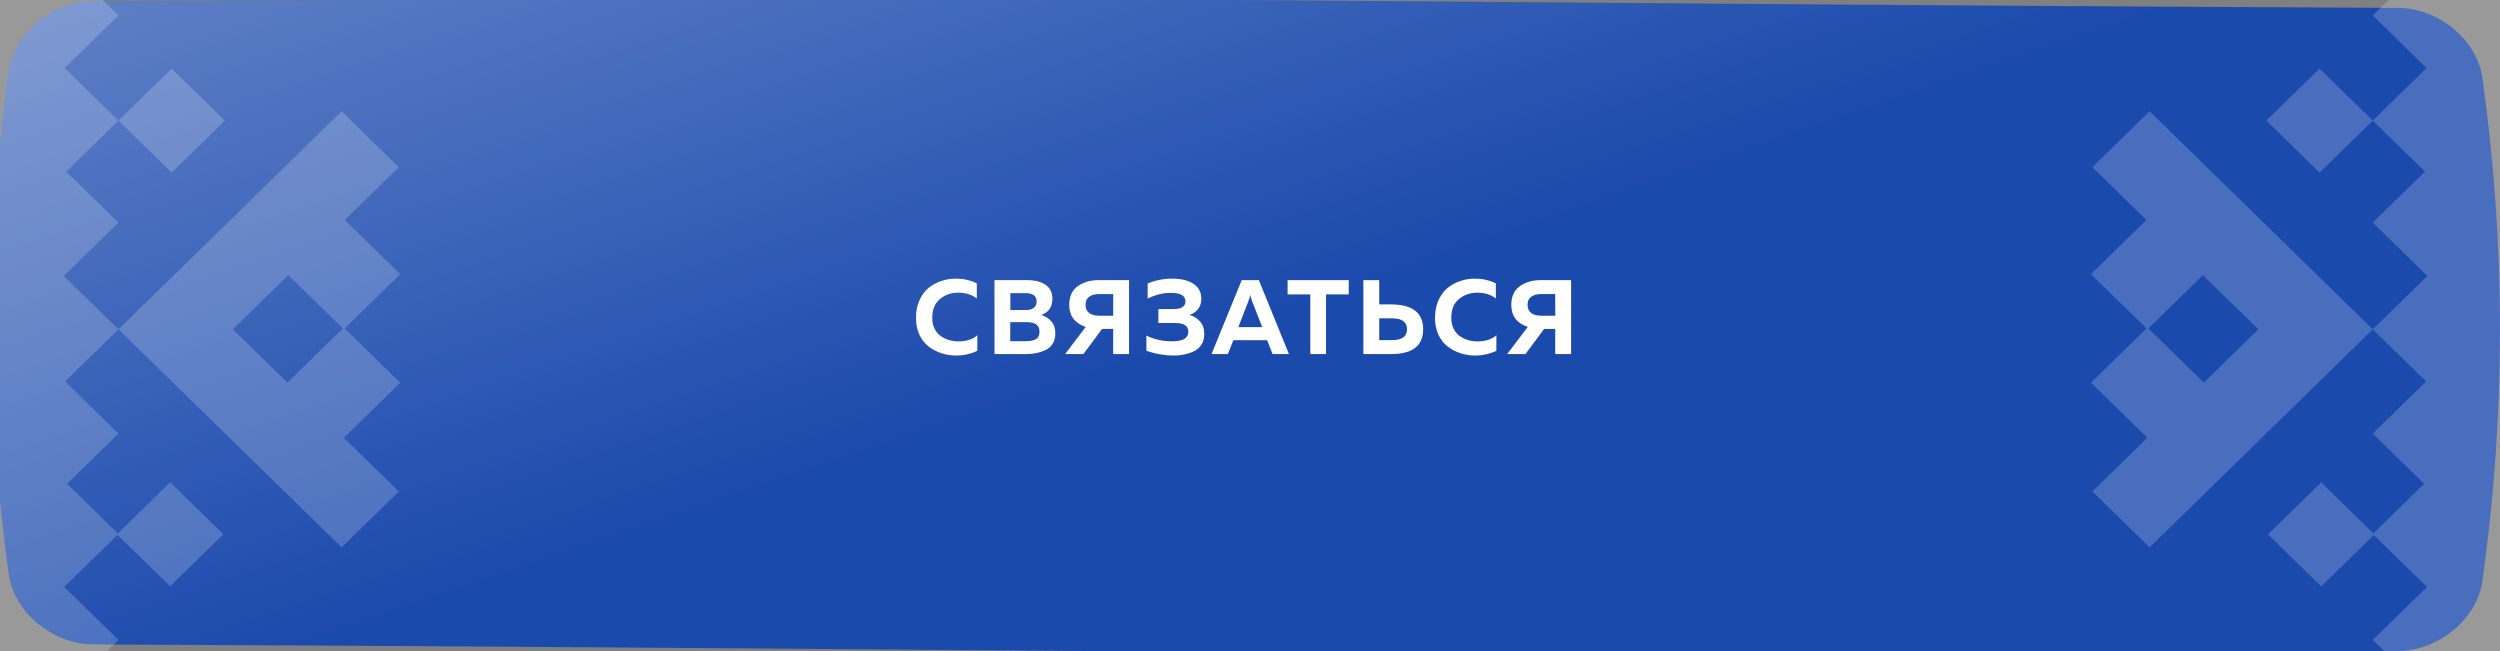 <?xml version="1.0" encoding="UTF-8"?> <svg xmlns="http://www.w3.org/2000/svg" width="284" height="74" viewBox="0 0 284 74" fill="none"><rect x="0" y="0" width="284" height="74" fill="#808080" stroke="none"/><path d="M10.604 0.141C149.738 -0.534 133.262 0.221 272.396 0.896C276.998 0.919 281.391 4.49 282.006 8.87C284.664 27.908 284.664 46.945 282.006 65.984C281.391 70.364 276.998 73.935 272.396 73.957C133.262 74.632 149.738 73.877 10.604 73.202C6.002 73.18 1.609 69.609 0.995 65.229C-1.665 46.19 -1.665 27.153 0.995 8.115C1.609 3.735 6.002 0.164 10.604 0.141Z" fill="#1B4AAD"></path><path d="M10.604 0.141C149.738 -0.534 133.262 0.221 272.396 0.896C276.998 0.919 281.391 4.49 282.006 8.87C284.664 27.908 284.664 46.945 282.006 65.984C281.391 70.364 276.998 73.935 272.396 73.957C133.262 74.632 149.738 73.877 10.604 73.202C6.002 73.18 1.609 69.609 0.995 65.229C-1.665 46.19 -1.665 27.153 0.995 8.115C1.609 3.735 6.002 0.164 10.604 0.141Z" fill="url(#paint0_linear_101_965)" fill-opacity="0.4"></path><path d="M104.054 36.117C104.054 35.38 104.182 34.721 104.438 34.136C104.702 33.544 105.046 33.072 105.47 32.721C105.902 32.368 106.382 32.105 106.91 31.928C107.438 31.744 107.99 31.652 108.566 31.652C109.446 31.652 110.246 31.832 110.966 32.193V33.908C110.398 33.468 109.698 33.248 108.866 33.248C108.05 33.248 107.35 33.492 106.766 33.98C106.19 34.461 105.902 35.172 105.902 36.117C105.902 36.565 105.986 36.965 106.154 37.316C106.322 37.66 106.546 37.937 106.826 38.145C107.114 38.352 107.43 38.513 107.774 38.624C108.126 38.728 108.49 38.781 108.866 38.781C109.794 38.781 110.514 38.548 111.026 38.084V39.849C110.282 40.209 109.47 40.389 108.59 40.389C108.014 40.389 107.462 40.3 106.934 40.124C106.406 39.949 105.922 39.693 105.482 39.356C105.05 39.02 104.702 38.572 104.438 38.013C104.182 37.453 104.054 36.821 104.054 36.117ZM112.974 31.82H116.646C117.566 31.82 118.278 32.001 118.782 32.361C119.294 32.712 119.55 33.24 119.55 33.944C119.55 34.88 119.126 35.492 118.278 35.781C118.742 35.916 119.126 36.157 119.43 36.501C119.734 36.837 119.886 37.292 119.886 37.868C119.886 38.325 119.786 38.717 119.586 39.044C119.386 39.364 119.114 39.605 118.77 39.764C118.434 39.925 118.086 40.041 117.726 40.112C117.374 40.184 116.994 40.221 116.586 40.221H112.974V31.82ZM118.086 37.676C118.086 36.956 117.61 36.596 116.658 36.596H114.762V38.757H116.562C117.034 38.757 117.406 38.681 117.678 38.529C117.95 38.377 118.086 38.093 118.086 37.676ZM117.762 34.257C117.762 33.617 117.338 33.297 116.49 33.297H114.774V35.217H116.586C116.938 35.217 117.222 35.136 117.438 34.977C117.654 34.809 117.762 34.569 117.762 34.257ZM123.074 40.221H120.998L123.338 37.136C122.09 36.721 121.466 35.885 121.466 34.629C121.466 33.684 121.786 32.98 122.426 32.517C123.066 32.053 123.87 31.82 124.838 31.82H128.258V40.221H126.458V37.364H125.198L123.074 40.221ZM123.722 33.717C123.45 33.916 123.314 34.221 123.314 34.629C123.314 35.036 123.45 35.344 123.722 35.553C124.002 35.761 124.378 35.864 124.85 35.864H126.458V33.404H124.85C124.378 33.404 124.002 33.508 123.722 33.717ZM136.806 37.941C136.806 38.389 136.706 38.781 136.506 39.117C136.306 39.444 136.034 39.697 135.69 39.873C135.346 40.048 134.978 40.176 134.586 40.257C134.202 40.344 133.786 40.389 133.338 40.389C132.282 40.389 131.246 40.209 130.23 39.849V38.12C131.142 38.569 132.134 38.785 133.206 38.769C134.398 38.769 134.994 38.404 134.994 37.676C134.994 37.02 134.49 36.693 133.482 36.693H131.586L131.598 35.108H133.362C133.77 35.108 134.09 35.036 134.322 34.892C134.554 34.74 134.67 34.52 134.67 34.233C134.67 33.593 134.114 33.273 133.002 33.273C132.17 33.257 131.294 33.472 130.374 33.92V32.205C131.254 31.837 132.182 31.652 133.158 31.652C134.174 31.652 134.978 31.849 135.57 32.24C136.17 32.624 136.47 33.193 136.47 33.944C136.47 34.392 136.35 34.776 136.11 35.096C135.87 35.408 135.542 35.636 135.126 35.781C135.614 35.916 136.014 36.164 136.326 36.525C136.646 36.885 136.806 37.356 136.806 37.941ZM139.488 40.221H137.628L141.06 31.82H143.004L146.424 40.221H144.564L143.952 38.648H140.112L139.488 40.221ZM141.84 34.148L140.676 37.16H143.388L142.212 34.148C142.132 33.925 142.072 33.705 142.032 33.489C141.984 33.736 141.92 33.956 141.84 34.148ZM146.27 31.82H153.218V33.441H150.638V40.221H148.85V33.441H146.27V31.82ZM158.048 40.221H154.88V31.82H156.68V34.581H158.048C160.464 34.596 161.672 35.536 161.672 37.401C161.672 39.281 160.464 40.221 158.048 40.221ZM156.68 36.164V38.636H158.132C159.268 38.636 159.836 38.224 159.836 37.401C159.836 36.577 159.268 36.164 158.132 36.164H156.68ZM163.016 36.117C163.016 35.38 163.144 34.721 163.4 34.136C163.664 33.544 164.008 33.072 164.432 32.721C164.864 32.368 165.344 32.105 165.872 31.928C166.4 31.744 166.952 31.652 167.528 31.652C168.408 31.652 169.208 31.832 169.928 32.193V33.908C169.36 33.468 168.66 33.248 167.828 33.248C167.012 33.248 166.312 33.492 165.728 33.98C165.152 34.461 164.864 35.172 164.864 36.117C164.864 36.565 164.948 36.965 165.116 37.316C165.284 37.66 165.508 37.937 165.788 38.145C166.076 38.352 166.392 38.513 166.736 38.624C167.088 38.728 167.452 38.781 167.828 38.781C168.756 38.781 169.476 38.548 169.988 38.084V39.849C169.244 40.209 168.432 40.389 167.552 40.389C166.976 40.389 166.424 40.3 165.896 40.124C165.368 39.949 164.884 39.693 164.444 39.356C164.012 39.02 163.664 38.572 163.4 38.013C163.144 37.453 163.016 36.821 163.016 36.117ZM173.291 40.221H171.215L173.555 37.136C172.307 36.721 171.683 35.885 171.683 34.629C171.683 33.684 172.003 32.98 172.643 32.517C173.283 32.053 174.087 31.82 175.055 31.82H178.475V40.221H176.675V37.364H175.415L173.291 40.221ZM173.939 33.717C173.667 33.916 173.531 34.221 173.531 34.629C173.531 35.036 173.667 35.344 173.939 35.553C174.219 35.761 174.595 35.864 175.067 35.864H176.675V33.404H175.067C174.595 33.404 174.219 33.508 173.939 33.717Z" fill="white"></path><g opacity="0.2"><path d="M263.501 7.794L269.545 13.699L275.656 7.729L269.545 1.757L275.793 -4.348L269.545 -10.453L280.341 -21L284.001 -17.424V91.522L280.341 95.099L269.545 84.552L275.612 78.624L269.545 72.695L275.705 66.678L269.662 60.774L263.688 66.612L257.643 60.706L263.688 54.801L269.614 60.592L275.383 54.956L269.545 49.252L275.604 43.332L269.545 37.411L275.75 31.349L269.545 25.286L275.475 19.493L269.545 13.7L263.501 19.605L257.456 13.699L263.501 7.794ZM243.834 24.99L237.693 18.99L244.191 12.642L263.046 31.064L263.047 31.062L263.688 31.689L269.545 37.411L263.047 43.761H263.046L244.191 62.182L237.693 55.833L243.938 49.732L237.535 43.476L243.846 37.31L237.535 31.145L243.834 24.99ZM250.353 43.465L256.548 37.412L250.249 31.258L244.054 37.31L250.353 43.465Z" fill="white"></path><path d="M19.499 7.794L13.455 13.699L7.344 7.729L13.455 1.757L7.207 -4.348L13.455 -10.453L2.659 -21L-1.001 -17.424L-1.001 91.522L2.659 95.099L13.455 84.552L7.388 78.624L13.455 72.695L7.295 66.678L13.352 60.761L19.325 66.597L25.37 60.691L19.325 54.785L13.385 60.591L7.617 54.956L13.455 49.252L7.396 43.332L13.455 37.411L7.25 31.349L13.455 25.286L7.525 19.493L13.455 13.7L19.499 19.605L25.544 13.699L19.499 7.794ZM39.166 24.99L45.307 18.99L38.809 12.642L19.954 31.064L19.953 31.062L19.325 31.676L13.455 37.411L19.953 43.761H19.954L38.809 62.182L45.307 55.833L39.062 49.732L45.465 43.476L39.154 37.31L45.465 31.145L39.166 24.99ZM32.648 43.465L26.452 37.412L32.751 31.258L38.946 37.31L32.648 43.465Z" fill="white"></path></g><defs><linearGradient id="paint0_linear_101_965" x1="102.457" y1="50.079" x2="68.372" y2="-49.87" gradientUnits="userSpaceOnUse"><stop stop-color="white" stop-opacity="0"></stop><stop offset="1" stop-color="white"></stop></linearGradient></defs></svg> 